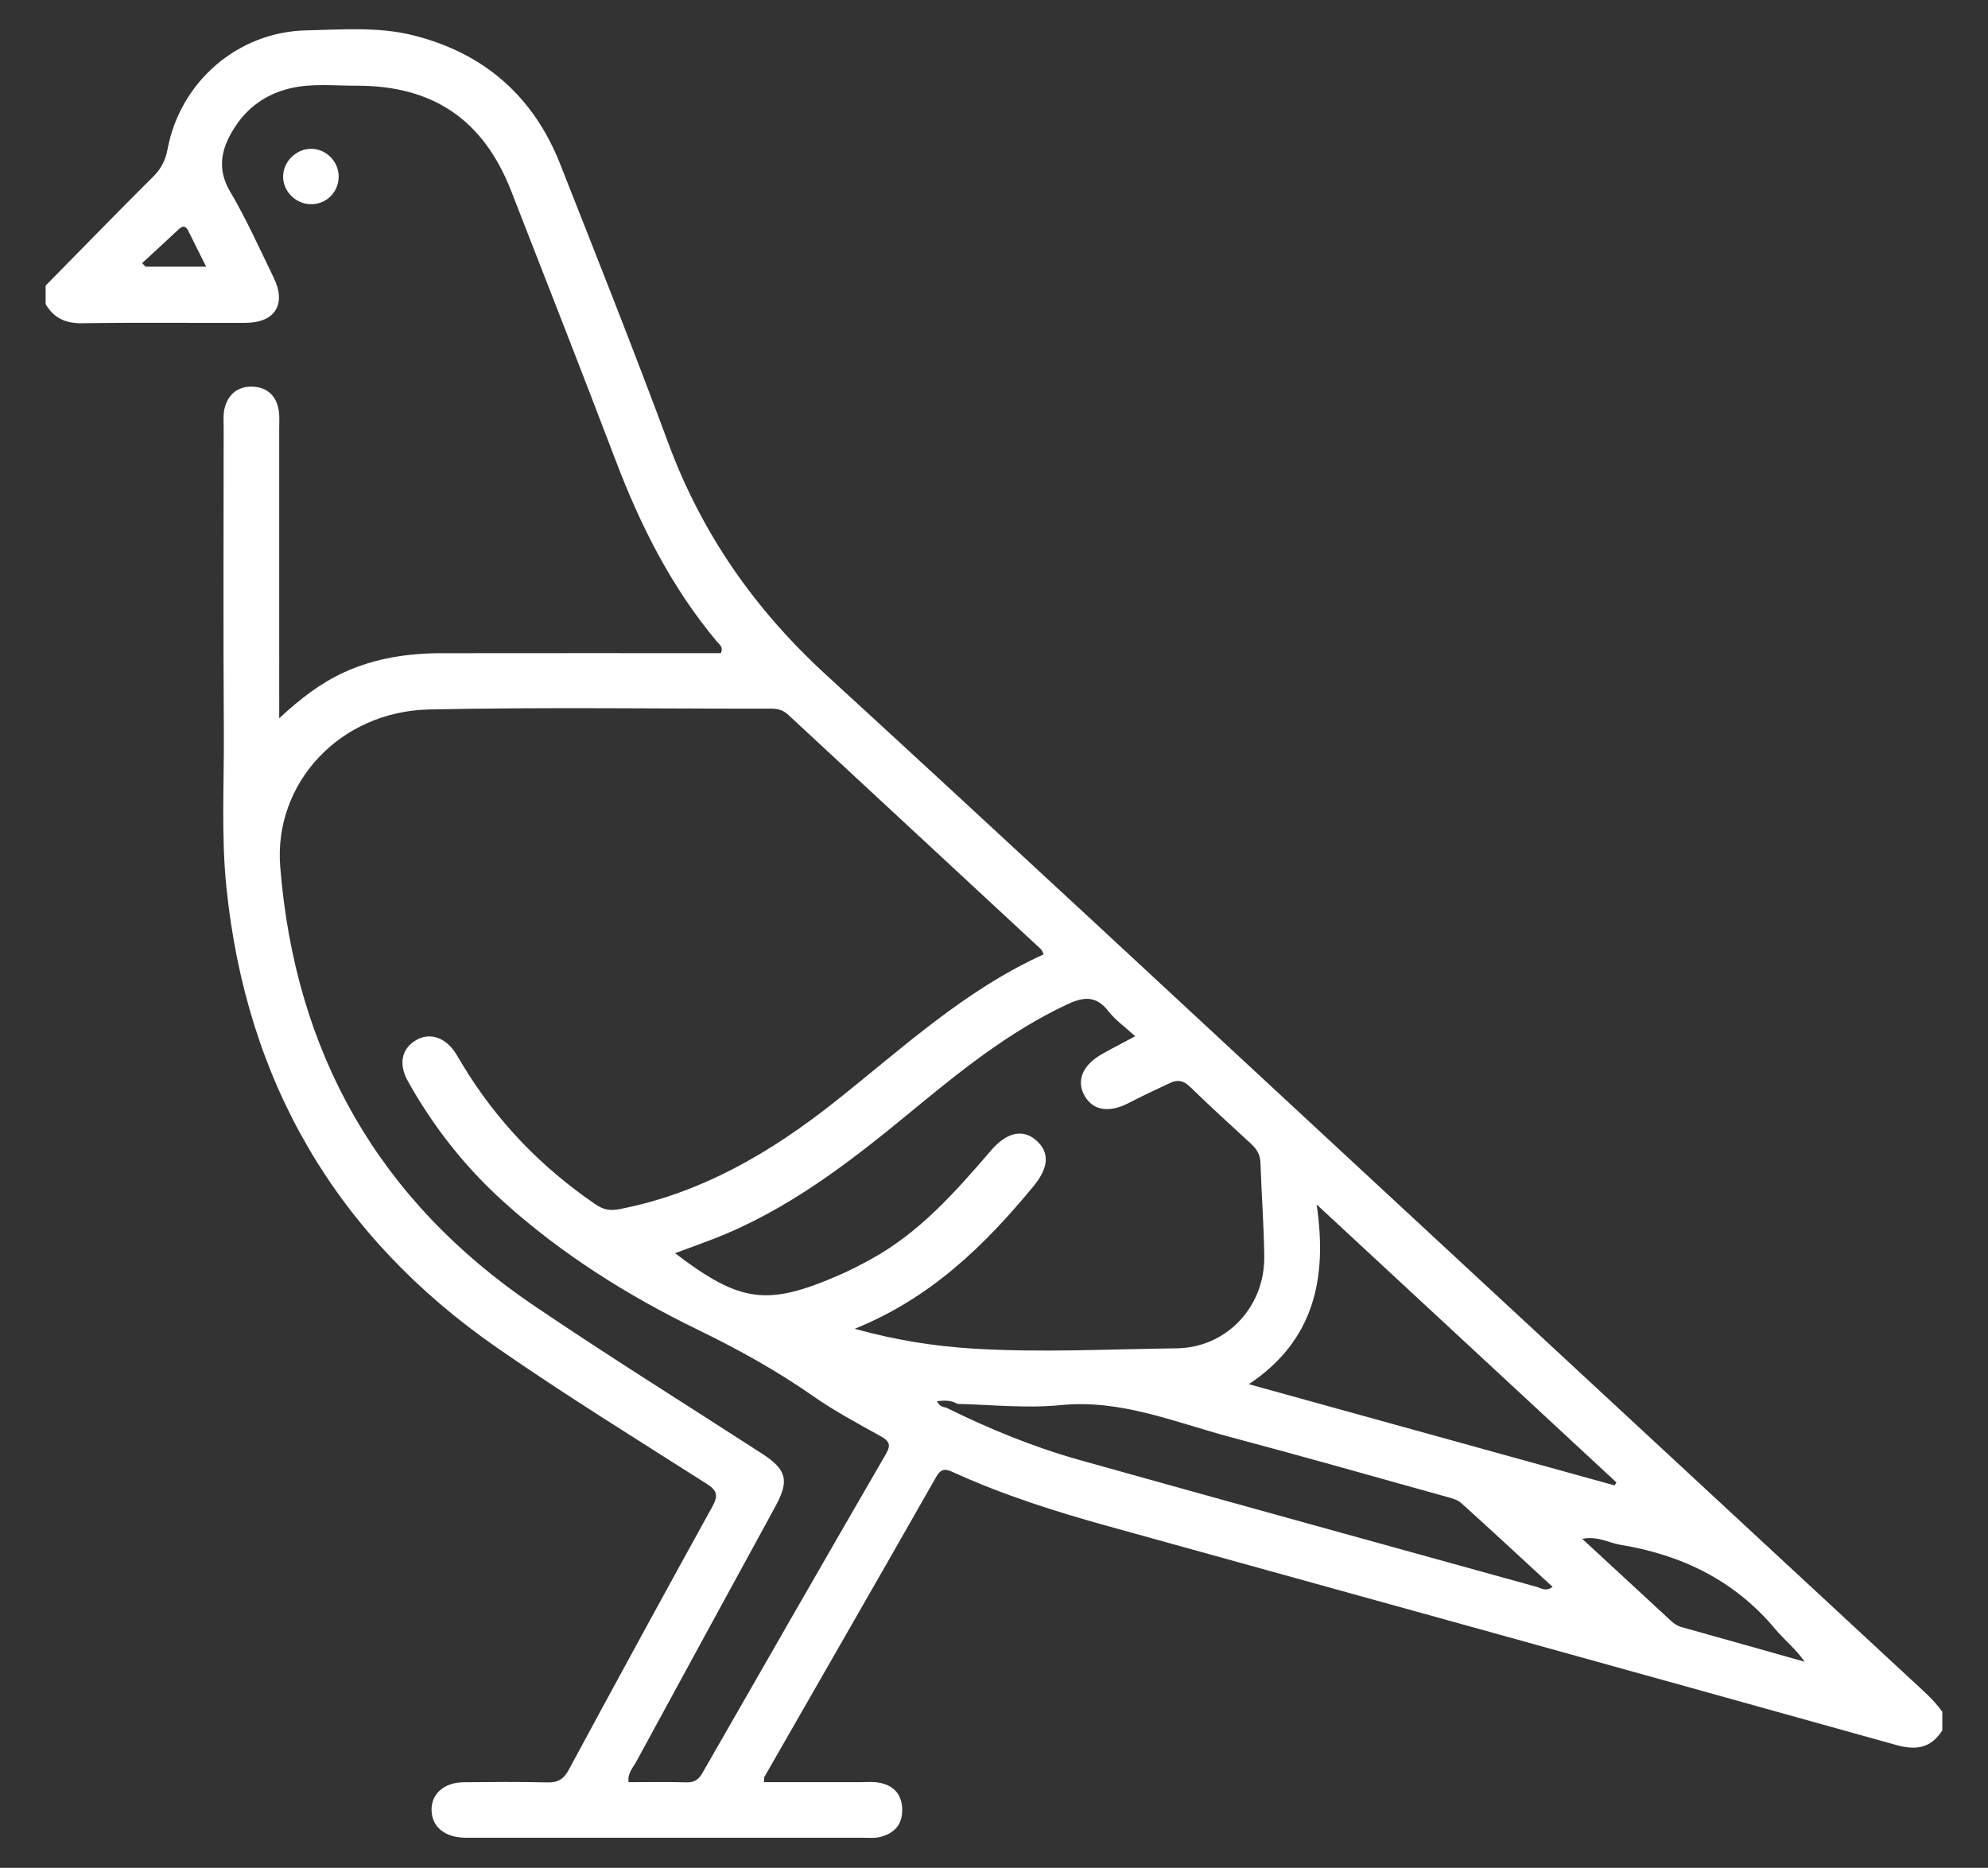 <?xml version="1.0" encoding="UTF-8"?>
<svg xmlns="http://www.w3.org/2000/svg" width="402.331" height="378" version="1.1" viewBox="0 0 402.331 378">
  <rect x="0" y="0" width="402.331" height="378" fill="#333333" stroke="none"/>
  <defs>
    <style>
      .cls-1 {
        fill: #fff;
      }
    </style>
  </defs>
  <!-- Generator: Adobe Illustrator 28.7.1, SVG Export Plug-In . SVG Version: 1.2.0 Build 142)  -->
  <g>
    <g id="Layer_1">
      <g>
        <path class="cls-1" d="M68.537,35.7c.021,3.168-2.48,5.666-5.631,5.623-3.128-.043-5.699-2.666-5.61-5.725.084-2.91,2.599-5.406,5.522-5.482,3.085-.081,5.698,2.471,5.719,5.584Z"/>
        <path class="cls-1" d="M386.877,339.995c-37.742-34.989-75.479-69.982-113.232-104.958-35.462-32.854-70.829-65.812-106.467-98.474-14.385-13.183-25.129-28.521-31.911-46.844-7.011-18.942-14.488-37.713-21.896-56.506-5.415-13.737-15.406-22.467-29.731-26.061-7.115-1.785-14.421-1.158-21.645-1.004-13.873.295-25.539,10.385-28.094,24.092-.405,2.173-1.267,3.882-2.861,5.468-7.333,7.298-14.547,14.715-21.803,22.09v3.748c1.668,2.859,4.065,3.922,7.443,3.868,10.99-.175,21.984-.039,32.976-.076,6.022-.02,8.362-3.764,5.724-9.167-2.845-5.827-5.484-11.787-8.78-17.353-2.71-4.577-1.859-8.522.599-12.564,2.649-4.358,6.478-7.164,11.475-8.367,4.448-1.07,8.957-.522,13.434-.54,15.541-.06,25.733,6.905,31.354,21.323,7.109,18.237,14.265,36.457,21.23,54.749,5.009,13.155,11.288,25.547,20.377,36.399.496.592,1.414,1.143.803,2.361-18.792,0-37.649-.018-56.505.01-6.799.01-13.416.999-19.684,3.848-4.783,2.174-8.875,5.342-13.177,9.318v-4.312c0-18.111,0-36.223-.002-54.334,0-1.124.084-2.261-.054-3.369-.399-3.189-2.366-5.032-5.471-5.096-2.936-.061-4.932,1.673-5.571,4.596-.262,1.198-.143,2.486-.143,3.734-.007,20.485-.104,40.97.037,61.454.072,10.477-.555,20.959.51,31.437,4.014,39.501,22.237,70.71,54.814,93.303,13.839,9.598,28.188,18.464,42.399,27.515,2.241,1.427,2.319,2.474,1.115,4.655-9.766,17.694-19.445,35.437-29.04,53.225-1.048,1.943-2.222,2.599-4.359,2.546-5.618-.139-11.241-.085-16.862-.034-4.006.036-6.602,2.333-6.541,5.639.062,3.344,2.599,5.48,6.642,5.59.499.013.999.003,1.499.003,26.357,0,52.714.001,79.071-.003,1.123,0,2.285.125,3.362-.111,3.065-.67,4.814-2.58,4.674-5.82-.133-3.067-1.941-4.779-4.88-5.244-1.22-.193-2.493-.065-3.742-.066-6.439-.004-12.879-.002-19.352-.002.047-.614-.013-.896.094-1.083,11.603-20.242,23.246-40.461,34.79-60.737,1.082-1.901,2.092-1.501,3.586-.823,10.018,4.547,20.46,7.87,31.048,10.8,53.221,14.729,106.437,29.475,159.626,44.321,4.025,1.123,7.057.649,9.332-2.975v-3.748c-1.739-2.461-4.025-4.395-6.212-6.422ZM29.451,53.965c-.23-.24-.46-.48-.69-.72,2.483-2.289,4.98-4.563,7.441-6.875.916-.86,1.463-.55,1.943.423,1.128,2.288,2.271,4.569,3.566,7.172h-12.26ZM266.46,243.752c20.799,19.282,40.736,37.765,60.672,56.247-.124.201-.247.403-.371.604-24.446-6.765-48.892-13.529-74.015-20.481,12.972-8.669,15.984-20.995,13.714-36.37ZM179.319,294.201c-12.442,21.489-24.805,43.023-37.144,64.571-.774,1.353-1.626,1.967-3.226,1.923-3.865-.106-7.736-.034-11.73-.034-.269-1.766.863-2.892,1.528-4.115,9.35-17.212,18.743-34.401,28.129-51.594,2.92-5.349,2.384-7.514-2.733-10.826-15.402-9.972-30.99-19.67-46.174-29.964-31.364-21.263-48.27-51.107-51.261-88.787-1.343-16.918,12.098-31.412,30.131-31.797,23.1-.493,46.218-.134,69.328-.166,1.323-.002,2.391.347,3.379,1.264,17.024,15.808,34.07,31.592,51.099,47.395.25.232.348.629.576,1.063-15.973,7.23-28.647,19.027-42.108,29.71-13.057,10.362-27.129,18.626-43.763,21.856-1.917.372-3.281.084-4.835-.976-10.997-7.504-20.017-16.865-26.911-28.263-.452-.748-.879-1.511-1.347-2.248-2.132-3.361-5.373-4.39-8.216-2.619-2.79,1.737-3.4,4.775-1.514,8.165,5.142,9.246,11.629,17.46,19.482,24.532,11.773,10.603,25.121,18.954,39.289,25.846,8.107,3.943,15.888,8.235,23.263,13.4,4.279,2.997,8.931,5.477,13.506,8.028,1.701.948,2.418,1.619,1.25,3.636ZM172.98,268.908c15.397-6.221,26.308-16.881,36.172-28.839,3.051-3.699,3.335-6.756.674-9.19-2.703-2.473-6.006-1.847-9.269,1.947-7.184,8.354-14.444,16.614-24.301,22.003-2.077,1.136-4.182,2.241-6.351,3.185-14.637,6.375-20.066,5.661-33.287-4.401,2.673-.993,5.232-1.911,7.766-2.891,15.028-5.811,27.558-15.504,39.824-25.615,9.93-8.185,19.909-16.278,31.692-21.812,3.326-1.562,5.901-1.907,8.412,1.333,1.429,1.844,3.431,3.243,5.437,5.082-2.405,1.286-4.591,2.402-6.726,3.607-3.985,2.25-5.269,5.448-3.481,8.516,1.716,2.945,4.988,3.412,8.856,1.397,2.763-1.439,5.594-2.748,8.412-4.076,1.486-.7,2.704-.51,3.999.753,4.023,3.925,8.185,7.709,12.323,11.514,1.148,1.056,1.903,2.163,1.956,3.839.201,6.366.71,12.726.77,19.091.096,10.142-7.655,18.391-17.734,18.511-13.733.163-27.475.908-41.206.055-7.825-.486-15.557-1.678-23.938-4.009ZM310.877,321.104c-30.759-8.517-61.526-17.004-92.262-25.602-9.387-2.626-18.39-6.318-27.129-10.639h0s0,0,0,0c-.711-.121-1.372-.325-1.862-1.275,1.518-.221,2.857-.232,4.141.515,6.987.184,13.996.945,20.96.25,12.113-1.209,23.038,3.481,34.295,6.471,14.578,3.873,29.087,8.007,43.617,12.056,1.063.296,2.282.576,3.059,1.275,6.195,5.579,12.3,11.257,18.525,16.99-1.377,1.022-2.361.232-3.344-.041ZM340.414,329.31c-.884-.245-1.571-.678-2.219-1.278-5.837-5.403-11.682-10.797-17.982-16.616,3.141-.617,5.358.822,7.759,1.216,12.409,2.038,23.069,7.21,31.278,17.019,1.872,2.237,4.216,4.08,5.978,6.639-8.269-2.334-16.535-4.682-24.813-6.981Z"/>
      </g>
    </g>
  </g>
</svg>